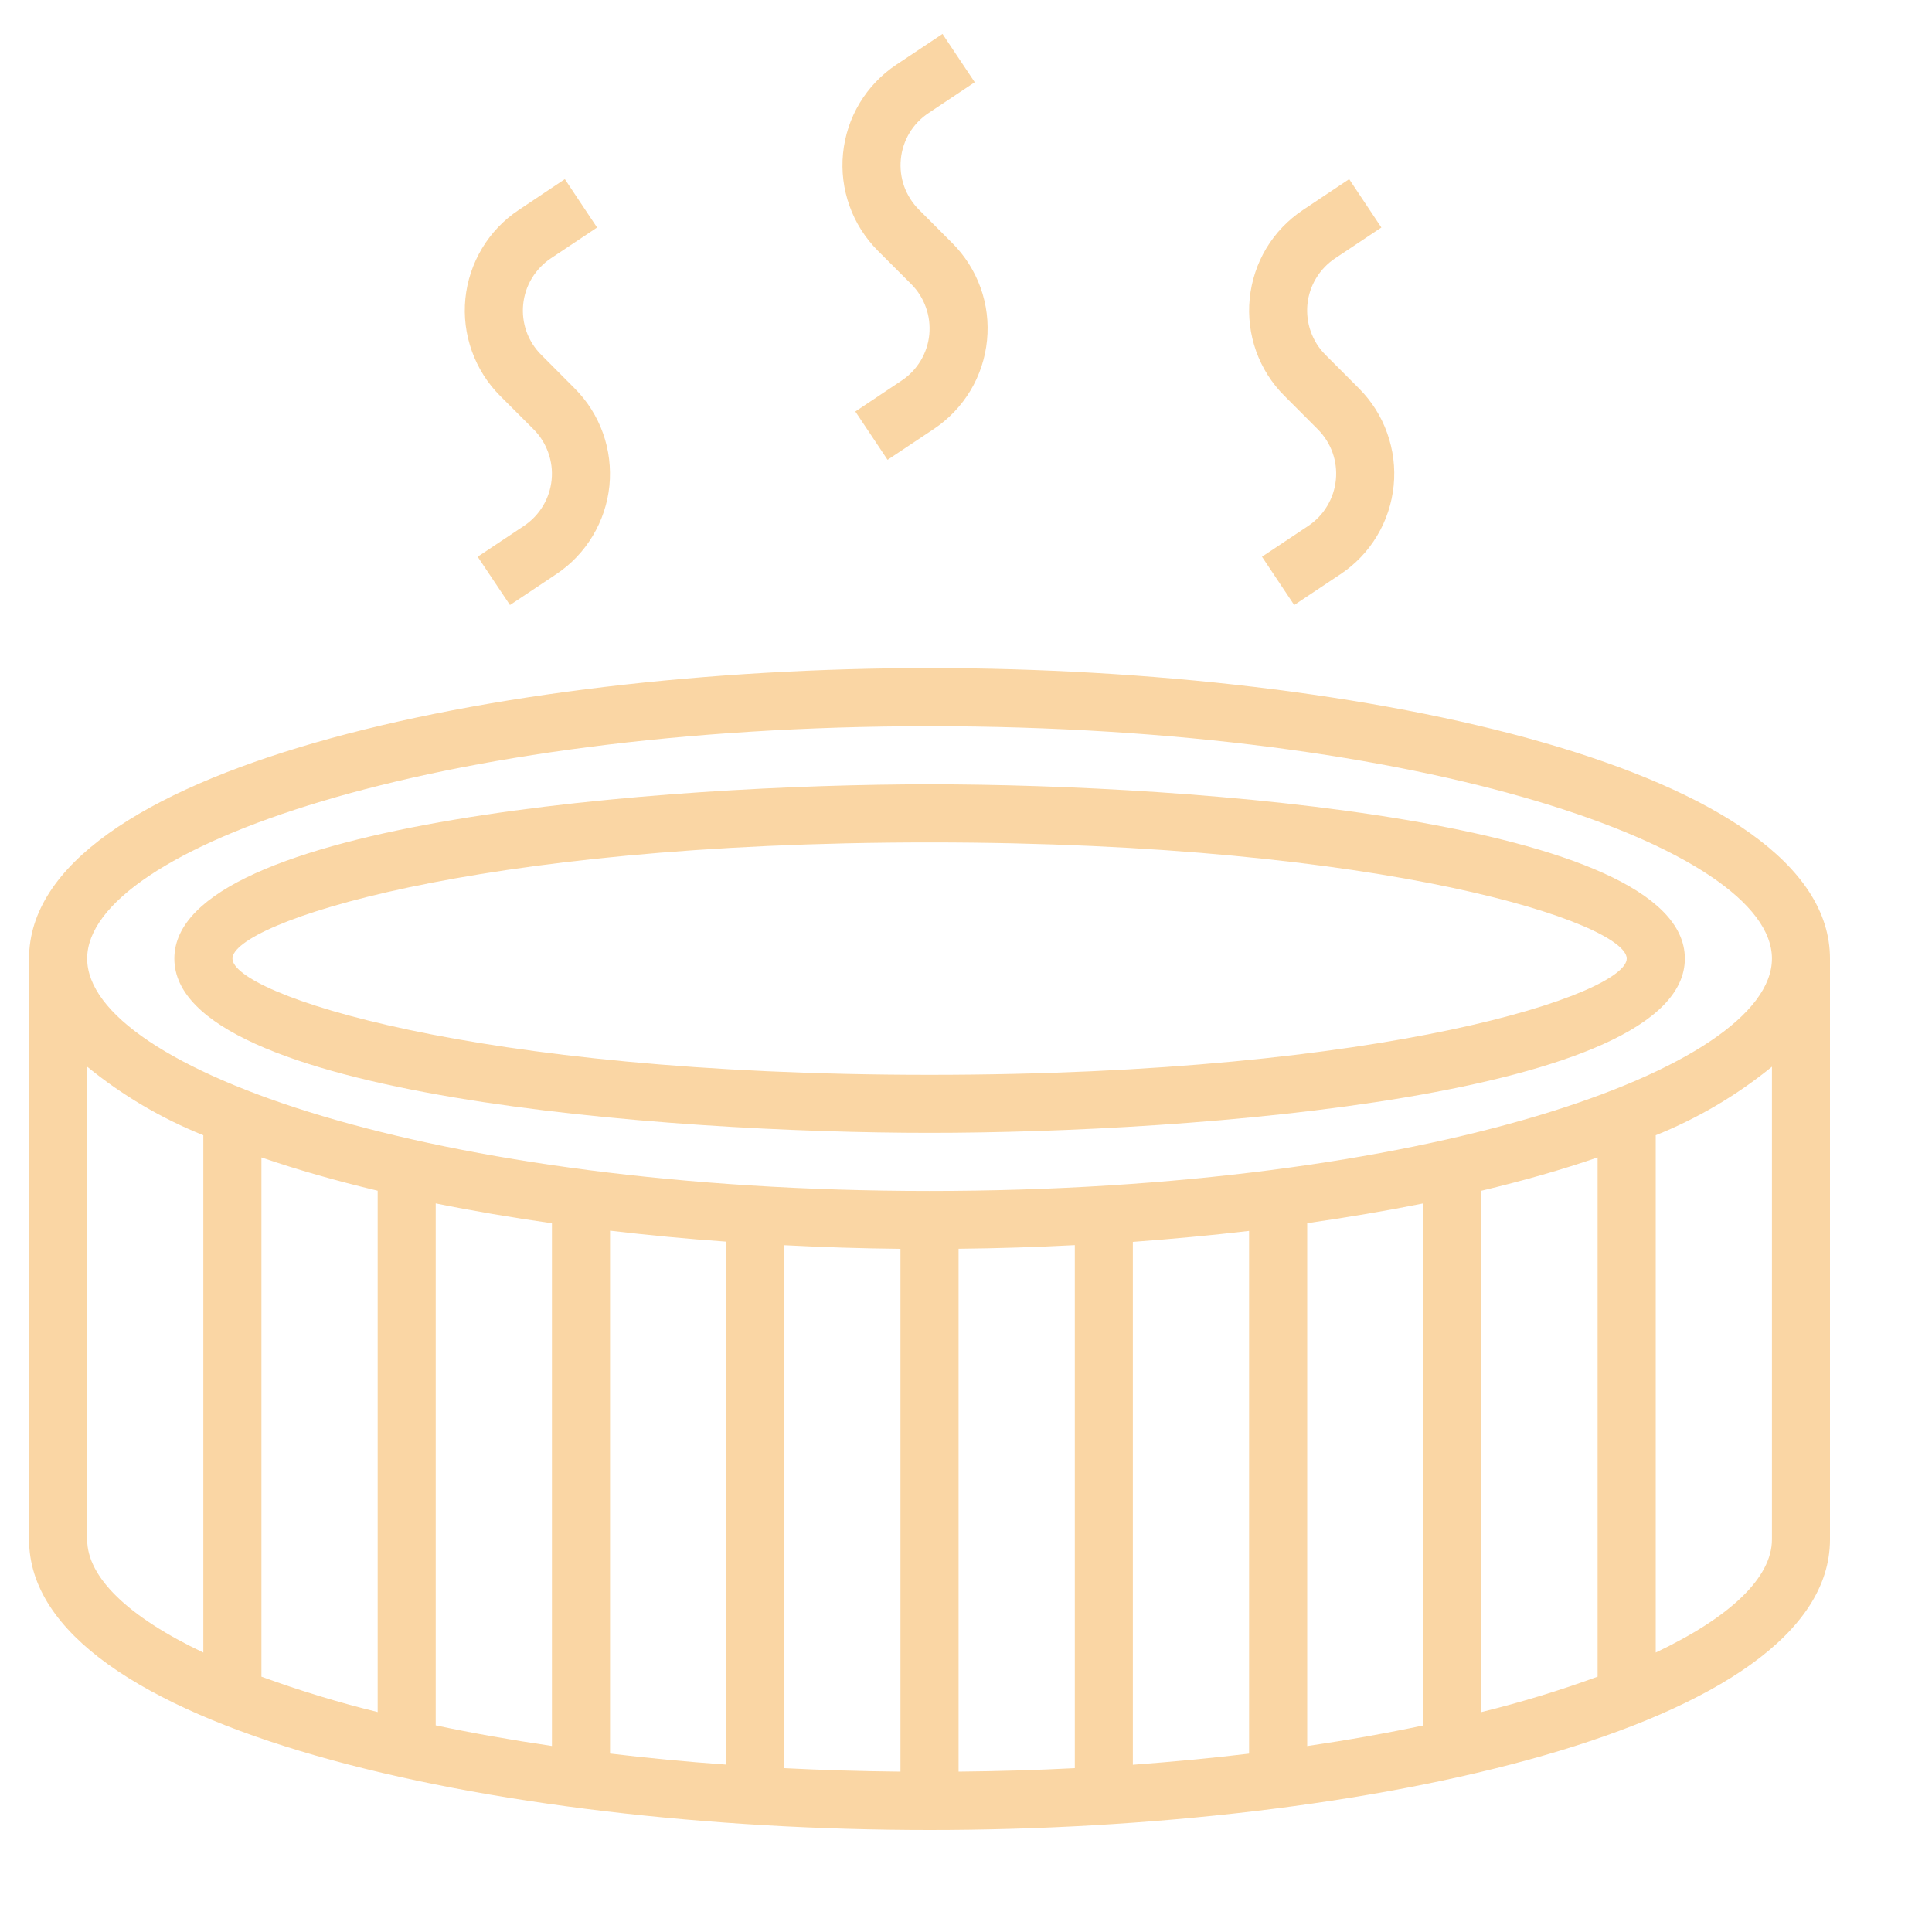 <svg width="25" height="25" viewBox="0 0 25 25" fill="none" xmlns="http://www.w3.org/2000/svg">
<path d="M12.029 10.149C8.648 10.149 2.256 10.62 2.256 12.404C2.256 14.188 8.648 14.659 12.029 14.659C15.409 14.659 21.802 14.188 21.802 12.404C21.802 10.62 15.409 10.149 12.029 10.149ZM12.029 13.908C6.077 13.908 3.008 12.855 3.008 12.404C3.008 11.953 6.077 10.901 12.029 10.901C17.981 10.901 21.05 11.953 21.05 12.404C21.05 12.855 17.981 13.908 12.029 13.908Z" fill="#FAD6A4"/>
<path d="M12.028 8.645C6.38 8.645 0.376 9.961 0.376 12.404V19.921C0.376 22.365 6.38 23.68 12.028 23.68C17.677 23.68 23.68 22.365 23.68 19.921V12.404C23.68 9.962 17.677 8.645 12.028 8.645ZM1.128 19.921V13.803C1.581 14.173 2.088 14.472 2.631 14.69V21.384C1.664 20.925 1.128 20.413 1.128 19.921ZM20.673 14.977V21.696C20.181 21.876 19.679 22.029 19.17 22.154V15.408C19.706 15.28 20.21 15.137 20.673 14.977ZM18.418 22.327C17.947 22.427 17.446 22.516 16.915 22.594V15.828C17.432 15.753 17.935 15.669 18.418 15.572V22.327ZM16.163 22.692C15.681 22.75 15.18 22.797 14.659 22.836V16.07C15.168 16.032 15.67 15.986 16.163 15.928V22.692ZM13.908 22.88C13.421 22.905 12.919 22.92 12.404 22.925V16.159C12.905 16.154 13.408 16.138 13.908 16.112V22.88ZM11.652 22.925C11.138 22.92 10.637 22.905 10.149 22.88V16.113C10.649 16.139 11.151 16.155 11.652 16.16V22.925ZM9.397 22.834C8.877 22.797 8.376 22.749 7.894 22.691V15.925C8.386 15.983 8.889 16.031 9.397 16.067V22.834ZM7.142 22.593C6.611 22.515 6.109 22.426 5.638 22.326V15.572C6.121 15.67 6.624 15.755 7.142 15.829V22.593ZM4.887 22.154C4.377 22.029 3.876 21.876 3.383 21.696V14.977C3.847 15.137 4.351 15.28 4.887 15.408V22.154ZM21.425 21.384V14.69C21.968 14.472 22.475 14.173 22.929 13.803V19.921C22.929 20.413 22.392 20.925 21.425 21.384ZM12.028 15.411C5.604 15.411 1.128 13.826 1.128 12.404C1.128 10.982 5.604 9.397 12.028 9.397C18.452 9.397 22.929 10.982 22.929 12.404C22.929 13.826 18.452 15.411 12.028 15.411Z" fill="#FAD6A4"/>
<path d="M7.128 3.343L7.726 2.944L7.309 2.318L6.711 2.718C6.518 2.846 6.357 3.015 6.238 3.213C6.119 3.412 6.045 3.634 6.022 3.864C5.999 4.094 6.028 4.326 6.106 4.544C6.184 4.762 6.309 4.96 6.472 5.123L6.904 5.555C6.989 5.64 7.054 5.743 7.094 5.856C7.135 5.969 7.15 6.09 7.138 6.209C7.126 6.329 7.088 6.444 7.026 6.547C6.964 6.65 6.88 6.738 6.78 6.805L6.181 7.204L6.599 7.829L7.197 7.43C7.39 7.302 7.551 7.133 7.67 6.934C7.789 6.736 7.863 6.514 7.886 6.284C7.908 6.054 7.88 5.821 7.802 5.604C7.724 5.386 7.599 5.188 7.435 5.025L7.004 4.592C6.919 4.508 6.854 4.405 6.813 4.292C6.773 4.179 6.758 4.058 6.77 3.938C6.782 3.819 6.82 3.703 6.882 3.601C6.944 3.498 7.028 3.41 7.128 3.343Z" fill="#FAD6A4"/>
<path d="M12.014 1.464L12.613 1.064L12.196 0.439L11.597 0.838C11.405 0.966 11.243 1.136 11.124 1.334C11.005 1.532 10.932 1.754 10.909 1.985C10.886 2.215 10.915 2.447 10.993 2.665C11.07 2.882 11.196 3.08 11.359 3.244L11.791 3.676C11.876 3.761 11.941 3.864 11.981 3.977C12.022 4.09 12.036 4.21 12.025 4.33C12.013 4.45 11.975 4.565 11.913 4.668C11.851 4.771 11.767 4.859 11.667 4.925L11.068 5.325L11.485 5.95L12.084 5.551C12.276 5.423 12.438 5.253 12.557 5.055C12.676 4.857 12.749 4.635 12.772 4.404C12.795 4.174 12.767 3.942 12.689 3.724C12.611 3.507 12.486 3.309 12.322 3.145L11.891 2.713C11.806 2.628 11.741 2.525 11.7 2.412C11.66 2.299 11.645 2.179 11.657 2.059C11.668 1.94 11.707 1.824 11.768 1.721C11.83 1.618 11.914 1.53 12.014 1.464Z" fill="#FAD6A4"/>
<path d="M17.276 3.343L17.875 2.944L17.458 2.318L16.859 2.718C16.667 2.846 16.505 3.015 16.386 3.213C16.267 3.412 16.194 3.634 16.171 3.864C16.148 4.094 16.177 4.326 16.254 4.544C16.332 4.762 16.457 4.96 16.621 5.123L17.052 5.555C17.137 5.64 17.202 5.743 17.243 5.856C17.283 5.969 17.298 6.09 17.286 6.209C17.274 6.329 17.236 6.444 17.174 6.547C17.113 6.65 17.029 6.738 16.929 6.805L16.33 7.204L16.747 7.829L17.346 7.43C17.538 7.302 17.7 7.133 17.819 6.934C17.938 6.736 18.011 6.514 18.034 6.284C18.057 6.054 18.028 5.821 17.95 5.604C17.873 5.386 17.747 5.188 17.584 5.025L17.152 4.592C17.067 4.508 17.002 4.405 16.962 4.292C16.921 4.179 16.907 4.058 16.918 3.938C16.93 3.819 16.968 3.703 17.03 3.601C17.092 3.498 17.176 3.41 17.276 3.343Z" fill="#FAD6A4"/>
</svg>
